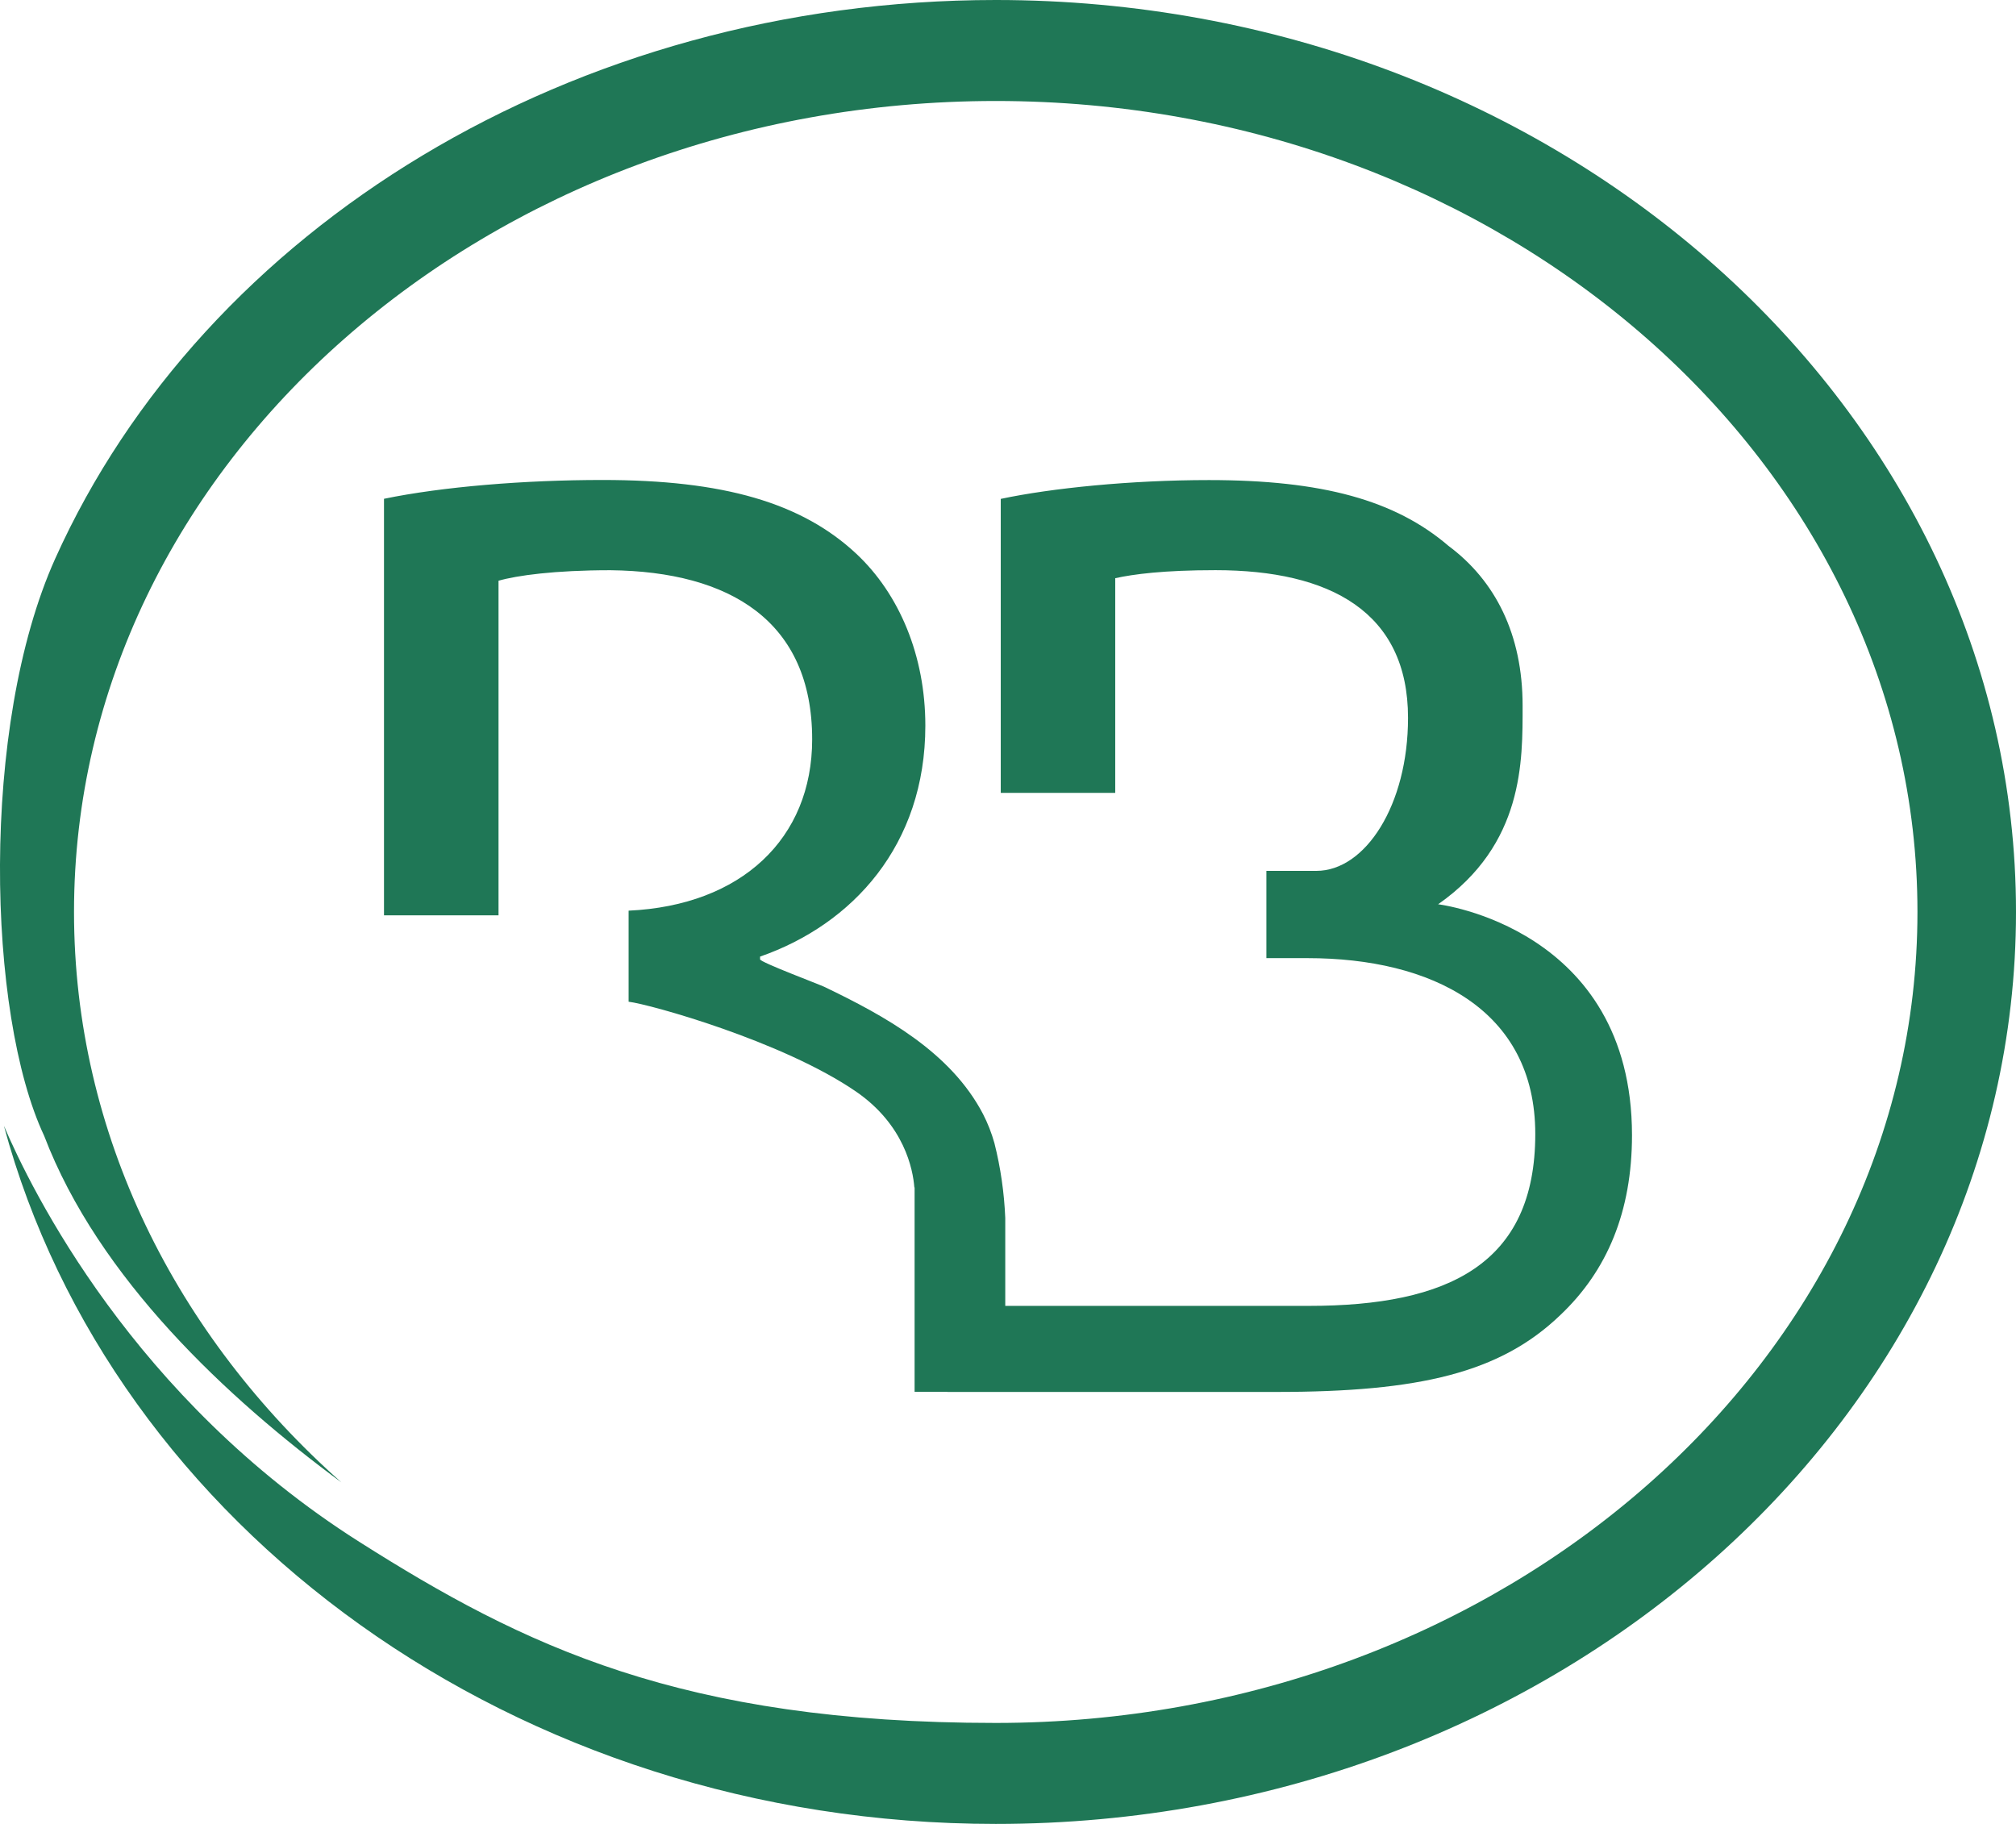 <svg xmlns="http://www.w3.org/2000/svg" width="42" height="38" viewBox="0 0 42 38" fill="none"><path d="M20.745 0C11.943 0 4.25 4.746 1.15 11.639C-0.42 15.129 -0.27 21.135 0.92 23.664C2.053 26.632 4.734 29.131 7.112 30.884C3.671 27.83 1.542 23.63 1.542 19C1.542 9.683 10.157 2.104 20.745 2.104C31.333 2.104 39.947 9.683 39.947 19C39.947 28.316 31.333 35.896 20.745 35.896C14.198 35.896 10.904 34.291 7.487 32.124C2.776 29.138 0.654 24.791 0.081 23.454C2.329 31.789 10.74 38 20.745 38C32.465 38 42 29.476 42 19C42 8.523 32.464 0 20.745 0Z" fill="#1F7756"></path><path d="M29.961 18.84C31.75 17.587 31.721 15.853 31.721 14.701C31.721 13.218 31.153 12.099 30.177 11.373C29.066 10.421 27.547 10.002 25.188 10.002C23.562 10.002 21.908 10.169 20.849 10.394V16.519H23.234V12.046C23.614 11.963 24.237 11.879 25.322 11.879C27.707 11.879 29.334 12.746 29.334 14.956C29.334 16.774 28.444 18.144 27.425 18.144H26.383V19.962H27.241C29.816 19.962 31.985 21.025 31.985 23.626C31.985 26.339 30.17 27.207 27.267 27.207H20.943V25.376C20.921 24.849 20.846 24.326 20.717 23.816C20.658 23.606 20.579 23.403 20.48 23.211C19.805 21.915 18.427 21.163 17.184 20.565C17.069 20.508 15.835 20.047 15.835 19.987V19.93C17.76 19.26 19.278 17.609 19.278 15.118C19.278 13.663 18.736 12.377 17.841 11.538C16.703 10.475 15.076 10 12.554 10C10.927 10 9.219 10.14 8 10.392V19.07H10.386V12.099C10.765 11.99 11.552 11.88 12.718 11.88C15.213 11.908 16.92 12.943 16.92 15.404C16.92 17.472 15.444 18.865 13.096 18.973V20.87C13.535 20.922 16.3 21.69 17.831 22.74C18.84 23.433 19.02 24.362 19.049 24.739H19.054V28.997H19.735V29H26.593C29.576 29 31.258 28.6 32.507 27.398C33.483 26.474 34 25.244 34 23.649C33.997 19.322 29.961 18.84 29.961 18.84Z" fill="#1F7756"></path></svg>